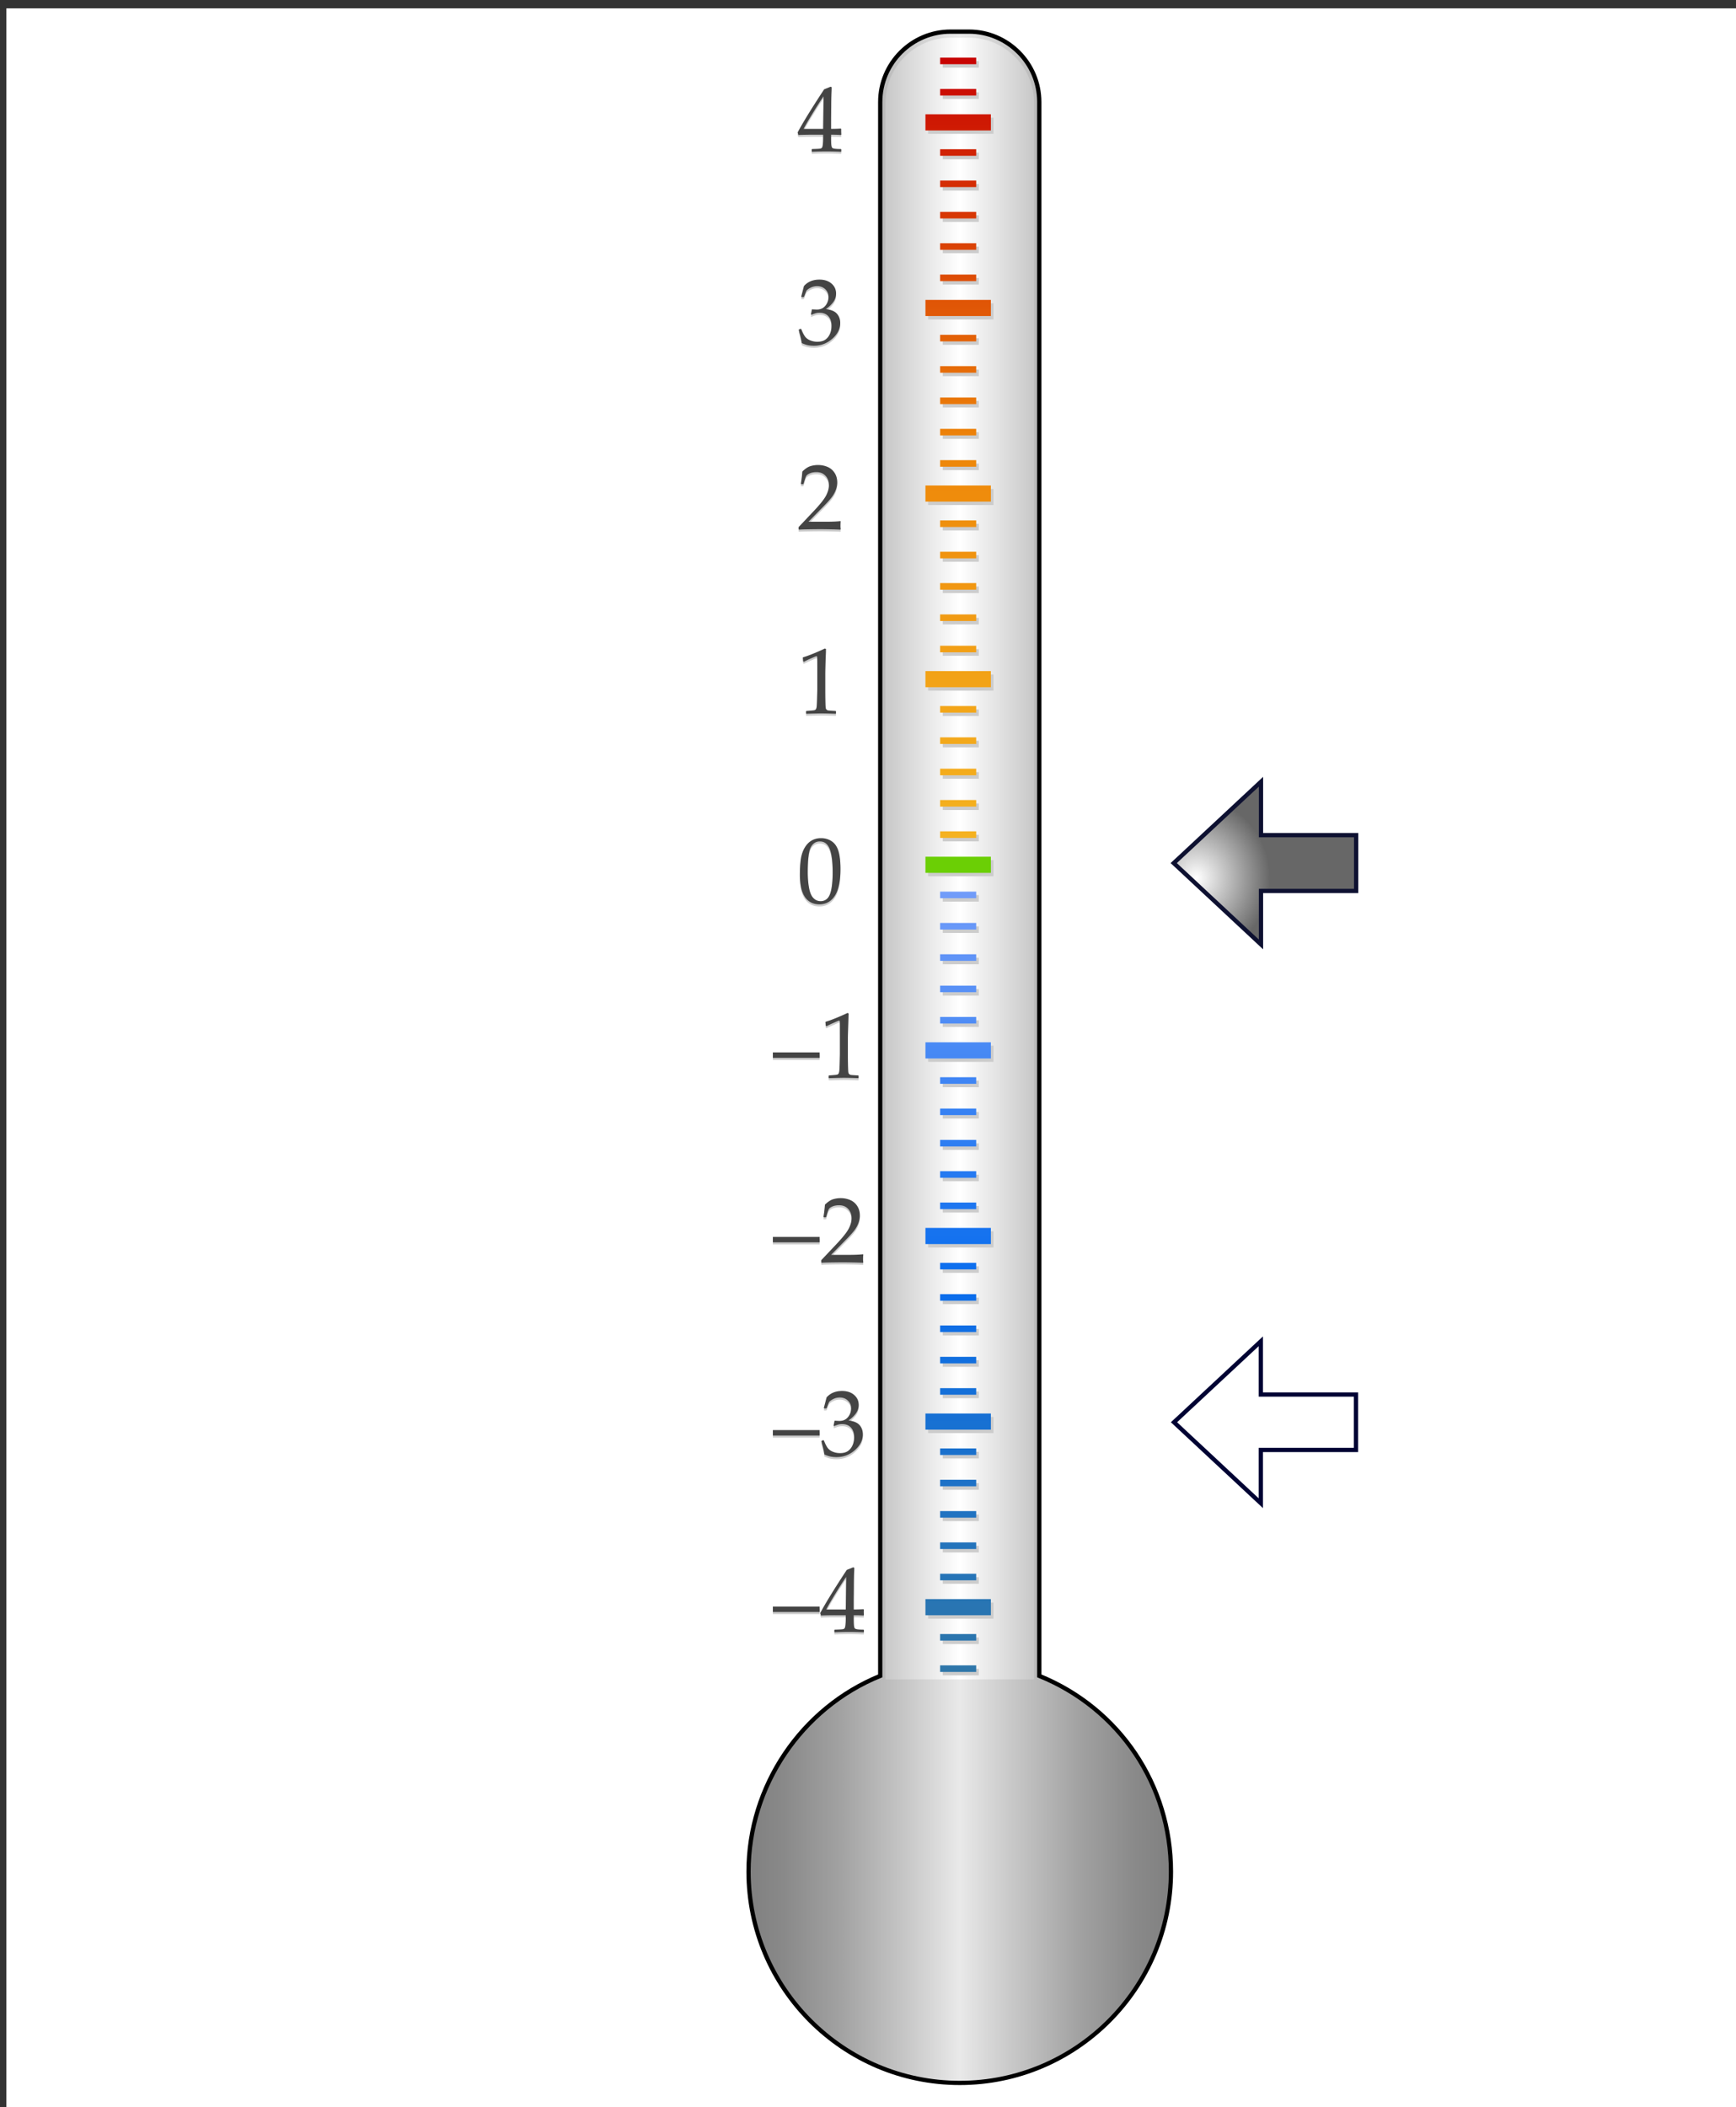 <svg xmlns="http://www.w3.org/2000/svg" width="408" height="495" viewBox="0 0 408 495"><rect x="0" y="0" width="408" height="495" fill="#333333" stroke="none"/><path fill="#FFF" d="M1.5 1.96h408v495.001H1.5z"/><linearGradient id="a" gradientUnits="userSpaceOnUse" x1="175.925" y1="248.377" x2="275.203" y2="248.377"><stop offset="0" stop-color="gray"/><stop offset=".082" stop-color="#898989"/><stop offset=".214" stop-color="#a1a1a1"/><stop offset=".381" stop-color="#c9c9c9"/><stop offset=".5" stop-color="#e9e9e9"/><stop offset=".619" stop-color="#c9c9c9"/><stop offset=".786" stop-color="#a1a1a1"/><stop offset=".918" stop-color="#898989"/><stop offset="1" stop-color="gray"/></linearGradient><path fill="url(#a)" stroke="#000" stroke-miterlimit="10" d="M225.565 489.329c-27.374 0-49.64-22.271-49.64-49.642 0-20.063 12.402-38.435 30.949-45.982V23.973c0-9.125 7.421-16.546 16.546-16.546h4.291c9.125 0 16.545 7.421 16.545 16.546v369.731c18.829 7.644 30.947 25.602 30.947 45.983 0 27.371-22.272 49.642-49.638 49.642z"/><linearGradient id="b" gradientUnits="userSpaceOnUse" x1="208.096" y1="201.694" x2="243.032" y2="201.694"><stop offset="0" stop-color="#c8c8c8"/><stop offset=".5" stop-color="#fff"/><stop offset="1" stop-color="#c8c8c8"/></linearGradient><path fill="url(#b)" d="M243.032 394.535V24.177c0-8.429-6.895-15.324-15.322-15.324h-4.291c-8.425 0-15.321 6.895-15.321 15.324v370.358h-.002 34.936z"/><path fill="#CCC" d="M218.121 202.067h15.377v3.791h-15.377z"/><path fill="#6BCF05" d="M217.499 201.264h15.377v3.791h-15.377z"/><path fill="#CCC" d="M218.121 118.65h15.377v-3.789h-15.377v3.789zm3.447 5.959h8.483v-1.545h-8.483v1.545zm0 7.36h8.483v-1.547h-8.483v1.547zm-3.447-56.922h15.377v-3.791h-15.377v3.791zm3.447 5.959h8.483v-1.545h-8.483v1.545zm0 7.361h8.483v-1.544h-8.483v1.544zm0 7.36h8.483v-1.542h-8.483v1.542zm0 7.362h8.483v-1.544h-8.483v1.544zm0 7.359h8.483v-1.544h-8.483v1.544zm-3.447-79.003h15.377v-3.789h-15.377v3.789zm3.447 5.958h8.483v-1.545h-8.483v1.545zm0 7.361h8.483v-1.548h-8.483v1.548zm0 7.364h8.483V50.58h-8.483v1.548zm0 7.357h8.483v-1.541h-8.483v1.541zm0 7.36h8.483v-1.542h-8.483v1.542zm-3.447-35.4h15.377v-3.789h-15.377v3.789zm3.447-15.562h8.483v-1.542h-8.483v1.542zm0 7.358h8.483v-1.543h-8.483v1.543zm0 144.969h8.483v-1.544h-8.483v1.544zm0 7.362h8.483v-1.545h-8.483v1.545zm0 7.361h8.483v-1.541h-8.483v1.541zm0 7.36h8.483v-1.544h-8.483v1.544zm0 7.36h8.483v-1.545h-8.483v1.545zm-3.447-39.192h15.377v3.791h-15.377zm3.447-20.676h8.483v1.547h-8.483zm0 7.363h8.483v1.543h-8.483zm0 7.36h8.483v1.542h-8.483z"/><linearGradient id="c" gradientUnits="userSpaceOnUse" x1="225.187" y1="196.849" x2="225.187" y2="13.538"><stop offset="0" stop-color="#f5b220"/><stop offset=".236" stop-color="#f2a016"/><stop offset=".5" stop-color="#ee8609"/><stop offset="1" stop-color="#c80302"/></linearGradient><path fill="url(#c)" d="M217.499 161.449h15.377v-3.791h-15.377v3.791zm3.444 5.959h8.484v-1.543h-8.484v1.543zm0 7.361h8.484v-1.544h-8.484v1.544zm0 7.361h8.484v-1.542h-8.484v1.542zm0 7.362h8.484v-1.544h-8.484v1.544zm0 7.357h8.484v-1.544h-8.484v1.544zm-3.444-79.002h15.377v-3.789h-15.377v3.789zm3.444 5.957h8.484v-1.543h-8.484v1.543zm0 7.363h8.484v-1.546h-8.484v1.546zm0 7.361h8.484v-1.546h-8.484v1.546zm0 7.359h8.484v-1.542h-8.484v1.542zm0 7.359h8.484v-1.542h-8.484v1.542zm-3.444-79.001h15.377v-3.792h-15.377v3.792zm3.444 5.957h8.484v-1.544h-8.484v1.544zm0 7.363h8.484V86.02h-8.484v1.545zm0 7.36h8.484v-1.542h-8.484v1.542zm0 7.36h8.484v-1.543h-8.484v1.543zm0 7.36h8.484V108.1h-8.484v1.545zm-3.444-79.002h15.377v-3.792h-15.377v3.792zm3.444 5.957h8.484v-1.544h-8.484V36.6zm0 7.36h8.484v-1.546h-8.484v1.546zm0 7.363h8.484v-1.545h-8.484v1.545zm0 7.361h8.484v-1.542h-8.484v1.542zm0 7.358h8.484V64.5h-8.484v1.542zm-3.444-35.399h15.377v-3.792h-15.377v3.792zm3.444-15.563h8.484v-1.542h-8.484v1.542zm0 7.359h8.484v-1.545h-8.484v1.545z"/><path fill="#CCC" d="M221.568 233.893h8.483v-1.541h-8.483v1.541zm0-7.363h8.483v-1.543h-8.483v1.543zm-3.447 66.53h15.377v-3.795h-15.377v3.795zm3.447-8.205h8.483v-1.538h-8.483v1.538zm-3.447 51.809h15.377v-3.792h-15.377v3.792zm3.447-8.206h8.483v-1.544h-8.483v1.544zm0-7.362h8.483v-1.541h-8.483v1.541zm0-7.36h8.483v-1.543h-8.483v1.543zm0-7.364h8.483v-1.538h-8.483v1.538zm0-7.356h8.483v-1.54h-8.483v1.54zm-3.447 81.253h15.377v-3.795h-15.377v3.795zm3.447-8.209h8.483v-1.539h-8.483v1.539zm0-7.356h8.483v-1.549h-8.483v1.549zm0-7.364h8.483v-1.545h-8.483v1.545zm0-7.364h8.483v-1.542h-8.483v1.542zm0-7.36h8.483v-1.541h-8.483v1.541zm-3.447 37.653h15.377v-3.795h-15.377v3.795zm3.447 13.311h8.483v-1.542h-8.483v1.542zm0-7.356h8.483v-1.544h-8.483v1.544zm0-167.054h8.483v-1.54h-8.483v1.54zm0-7.359h8.483v-1.543h-8.483v1.543zm-3.447 37.647h15.377v-3.791h-15.377v3.791zm3.447-8.208h8.483v-1.544h-8.483v1.544zm0 36.247h8.483v-1.547h-8.483v1.547zm0-7.363h8.483v-1.543h-8.483v1.543zm0-7.364h8.483v-1.54h-8.483v1.54zm0-7.359h8.483v-1.54h-8.483v1.54z"/><linearGradient id="d" gradientUnits="userSpaceOnUse" x1="225.187" y1="392.777" x2="225.187" y2="209.466"><stop offset="0" stop-color="#2e76a9"/><stop offset=".16" stop-color="#2474bb"/><stop offset=".482" stop-color="#0b6deb"/><stop offset=".5" stop-color="#096dee"/><stop offset="1" stop-color="#729cf9"/></linearGradient><path fill="url(#d)" d="M217.499 248.655h15.377v-3.793h-15.377v3.793zm3.444-8.206h8.484v-1.543h-8.484v1.543zm0-7.357h8.484v-1.544h-8.484v1.544zm0-7.365h8.484v-1.544h-8.484v1.544zm0-7.359h8.484v-1.543h-8.484v1.543zm0-7.361h8.484v-1.541h-8.484v1.541zm-3.444 81.252h15.377v-3.795h-15.377v3.795zm3.444-8.205h8.484v-1.545h-8.484v1.545zm0-7.361h8.484v-1.549h-8.484v1.549zm0-7.361h8.484v-1.543h-8.484v1.543zm0-7.367h8.484v-1.54h-8.484v1.54zm0-7.355h8.484v-1.544h-8.484v1.544zm-3.444 81.25h15.377v-3.792h-15.377v3.792zm3.444-8.206h8.484v-1.542h-8.484v1.542zm0-7.361h8.484v-1.54h-8.484v1.54zm0-7.363h8.484v-1.542h-8.484v1.542zm0-7.359h8.484v-1.542h-8.484v1.542zm0-7.359h8.484v-1.539h-8.484v1.539zm-3.444 81.251h15.377v-3.795h-15.377v3.795zm3.444-8.205h8.484v-1.541h-8.484v1.541zm0-7.359h8.484v-1.548h-8.484v1.548zm0-7.362h8.484v-1.542h-8.484v1.542zm0-7.365h8.484v-1.541h-8.484v1.541zm0-7.357h8.484v-1.543h-8.484v1.543zm-3.444 37.648h15.377v-3.795h-15.377v3.795zm3.444 13.314h8.484v-1.542h-8.484v1.542zm0-7.358h8.484v-1.542h-8.484v1.542z"/><path fill="#CCC" d="M188.968 155.948l-.193-.064-.107-.881.107-.107c.716-.208 1.622-.541 2.718-.999 1.096-.458 1.88-.809 2.353-1.053l.279.107c-.115 3.137-.172 5.021-.172 5.65v3.985c0 .981.011 1.903.032 2.766s.054 1.372.097 1.525a.693.693 0 0 0 .22.36.848.848 0 0 0 .435.167c.186.025.741.063 1.665.113l.075.086v.483l-.075.086a103.216 103.216 0 0 0-3.319-.086c-.487 0-1.68.028-3.577.086l-.075-.086v-.483l.086-.086c1.074-.079 1.688-.136 1.842-.172a.67.67 0 0 0 .354-.188c.082-.089.148-.259.199-.51.05-.25.091-.992.124-2.224l.048-1.891V158.3c0-2.077-.005-3.205-.016-3.384-.011-.179-.074-.269-.188-.269a.466.466 0 0 0-.118.021c-.05.015-.208.079-.473.193l-1.063.473c-.445.195-.864.399-1.258.614zm-7.327 93.063v-1.278h11v1.278h-11zm12.644-7.444l-.193-.064-.107-.881.107-.107c.716-.208 1.622-.541 2.718-.999s1.88-.81 2.353-1.053l.279.107c-.115 3.137-.172 5.021-.172 5.65v3.985c0 .981.011 1.903.032 2.766s.054 1.372.097 1.525a.693.693 0 0 0 .22.36.848.848 0 0 0 .435.167c.186.024.741.063 1.665.112l.075.086v.483l-.075.086a103.216 103.216 0 0 0-3.319-.086c-.487 0-1.68.028-3.577.086l-.075-.086v-.483l.086-.086c1.074-.079 1.688-.136 1.842-.172a.676.676 0 0 0 .354-.188c.082-.089.148-.259.199-.51.05-.251.091-.992.124-2.224s.048-1.862.048-1.891v-4.232c0-2.077-.005-3.205-.016-3.384s-.074-.269-.188-.269a.466.466 0 0 0-.118.021c-.05.015-.208.079-.473.193l-1.063.473a16.2 16.2 0 0 0-1.258.615zm-12.644 50.782v-1.278h11v1.278h-11zm11.494 4.802l-.129-.107v-.494l3.599-3.813c1.482-1.568 2.442-2.782 2.879-3.642.437-.859.655-1.661.655-2.406 0-.874-.265-1.601-.795-2.181-.53-.58-1.246-.87-2.148-.87-.58 0-1.085.09-1.515.269s-.718.38-.865.602c-.147.222-.36.845-.639 1.869l-.097.086h-.44l-.107-.097c.165-.967.279-1.923.344-2.868.673-.659 1.301-1.079 1.885-1.263a6.114 6.114 0 0 1 1.832-.273c.759 0 1.486.144 2.181.43.694.286 1.253.75 1.676 1.391.422.642.634 1.385.634 2.229 0 .63-.124 1.263-.371 1.896a6.968 6.968 0 0 1-1.085 1.838c-.477.59-1.126 1.298-1.95 2.121l-3.352 3.416h4.243c1.303 0 2.388-.047 3.255-.14l.075.086a5.716 5.716 0 0 0-.064.956c0 .358.021.641.064.849l-.075.118a74.76 74.76 0 0 0-2.374-.075 138.576 138.576 0 0 0-2.116-.032c-.695 0-1.629.009-2.804.027-1.175.015-1.973.042-2.396.078zm-11.494 40.584v-1.278h11v1.278h-11zm12.117 4.447c-.129-.845-.369-1.862-.72-3.051l.054-.161.397-.15.15.075c.25.659.519 1.203.806 1.633.286.43.698.759 1.235.988s1.117.344 1.74.344c.788 0 1.413-.165 1.875-.494s.818-.777 1.069-1.343c.25-.565.376-1.203.376-1.912 0-.952-.249-1.701-.747-2.245s-1.187-.816-2.068-.816c-.301 0-.569.028-.806.086s-.602.187-1.096.387l-.118-.107.236-1.171c.58.036.967.054 1.16.054.838 0 1.502-.297 1.993-.892.49-.595.736-1.296.736-2.105 0-.709-.256-1.304-.768-1.783-.512-.479-1.144-.72-1.896-.72-.494 0-.961.101-1.402.301s-.804.444-1.09.73c-.122.243-.315.724-.58 1.439l-.107.097h-.483l-.086-.097.645-2.492c.895-1.01 2.109-1.515 3.642-1.515 1.167 0 2.111.31 2.831.93.72.619 1.08 1.397 1.08 2.336 0 .716-.211 1.373-.634 1.971-.423.599-1.01 1.162-1.762 1.692 1.239.15 2.111.521 2.616 1.112.505.59.757 1.305.757 2.143 0 1.375-.623 2.612-1.869 3.711-1.246 1.1-2.686 1.649-4.318 1.649-.487 0-.942-.041-1.364-.124-.424-.083-.918-.249-1.484-.5zm-12.117 37.006v-1.278h11v1.278h-11zm14.534 4.78l-.086-.086v-.462l.086-.086c1.06-.028 1.688-.061 1.885-.097.197-.036.342-.111.435-.226.093-.114.163-.394.209-.838.046-.444.07-.917.07-1.418v-.795h-2.353a78.43 78.43 0 0 0-3.47.064l-.183-.58c1.246-2.335 3.326-5.715 6.241-10.141l1.515-.612.269.129c-.079 1.218-.118 2.725-.118 4.522l-.032 3.029v2.224a41.076 41.076 0 0 0 2.288-.064l.097.107c-.015.272-.021.469-.021.591.007.236.018.469.032.698l-.107.097a28.993 28.993 0 0 0-1.74-.064h-.548v.72c0 .802.021 1.371.064 1.708s.111.554.204.649c.093.098.281.169.564.215.283.047.771.074 1.466.081l.097.086v.462l-.086.086a70.789 70.789 0 0 0-3.169-.086c-1.389.001-2.592.03-3.609.087zm-1.987-5.371h4.587l.097-7.638c-.688.981-1.554 2.327-2.6 4.039-1.046 1.712-1.74 2.912-2.084 3.599zm-6.198-172.642c0-1.274.064-2.423.193-3.442.129-1.021.414-1.93.854-2.729.44-.798.992-1.396 1.654-1.794.662-.397 1.416-.596 2.261-.596.959 0 1.803.247 2.53.741.727.494 1.25 1.253 1.568 2.277.318 1.024.478 2.417.478 4.179 0 2.864-.439 4.974-1.316 6.327-.877 1.354-2.093 2.03-3.647 2.03-.781 0-1.47-.168-2.068-.505a3.994 3.994 0 0 1-1.472-1.461c-.383-.638-.652-1.39-.806-2.256a15.93 15.93 0 0 1-.229-2.771zm1.847-.623c0 1.36.102 2.6.306 3.717s.544 1.921 1.021 2.411c.476.491 1.043.736 1.703.736.637 0 1.169-.219 1.595-.655.426-.437.737-1.186.935-2.245.197-1.06.295-2.37.295-3.932 0-2.449-.233-4.261-.698-5.436-.466-1.174-1.235-1.762-2.31-1.762-.938 0-1.647.455-2.127 1.364-.48.91-.72 2.844-.72 5.802zm-2.018-80.41l-.129-.107v-.494l3.599-3.813c1.482-1.568 2.442-2.782 2.879-3.642.437-.859.655-1.661.655-2.406 0-.874-.265-1.601-.795-2.181-.53-.58-1.246-.87-2.148-.87-.58 0-1.085.09-1.515.269-.43.179-.718.38-.865.602-.147.222-.36.845-.639 1.869l-.097.086h-.44l-.107-.097c.165-.967.279-1.923.344-2.868.673-.659 1.301-1.08 1.885-1.262a6.082 6.082 0 0 1 1.832-.274c.759 0 1.486.144 2.181.43.694.287 1.253.75 1.676 1.391.422.641.634 1.384.634 2.229 0 .63-.124 1.262-.371 1.896s-.609 1.246-1.085 1.837c-.477.591-1.126 1.298-1.95 2.122l-3.352 3.416h4.243c1.303 0 2.388-.046 3.255-.14l.075.086a5.724 5.724 0 0 0-.064.956c0 .358.021.641.064.849l-.075.118a71.819 71.819 0 0 0-2.374-.075 138.576 138.576 0 0 0-2.116-.032c-.695 0-1.629.009-2.804.027-1.175.015-1.974.042-2.396.078zm.622-43.825c-.129-.845-.369-1.862-.72-3.051l.054-.161.397-.15.15.075c.25.659.519 1.203.806 1.633.286.43.698.759 1.235.988a4.39 4.39 0 0 0 1.74.344c.788 0 1.413-.165 1.875-.494.462-.329.818-.777 1.069-1.343.25-.565.376-1.203.376-1.912 0-.952-.249-1.701-.747-2.245s-1.187-.816-2.068-.816c-.301 0-.569.029-.806.086-.236.058-.602.187-1.096.387l-.118-.107.236-1.171c.58.036.967.054 1.16.054.838 0 1.502-.297 1.993-.892.49-.594.736-1.296.736-2.105 0-.709-.256-1.303-.768-1.783-.512-.479-1.144-.72-1.896-.72-.494 0-.961.101-1.402.301-.44.201-.804.444-1.09.73-.122.244-.315.724-.58 1.439l-.107.097h-.483l-.086-.097.645-2.492c.895-1.01 2.109-1.515 3.642-1.515 1.167 0 2.111.31 2.831.929.72.62 1.08 1.398 1.08 2.336 0 .716-.211 1.374-.634 1.971-.423.598-1.01 1.162-1.762 1.692 1.239.15 2.111.521 2.616 1.112s.757 1.305.757 2.143c0 1.375-.623 2.612-1.869 3.711-1.246 1.1-2.686 1.649-4.318 1.649-.487 0-.942-.042-1.364-.124-.424-.082-.918-.248-1.484-.499zm2.417-44.955l-.086-.086v-.462l.086-.086c1.06-.028 1.688-.061 1.885-.097.197-.036.342-.111.435-.226.093-.114.163-.394.209-.838.046-.444.07-.917.07-1.418v-.795h-2.353a78.43 78.43 0 0 0-3.47.064l-.183-.58c1.246-2.334 3.326-5.715 6.241-10.141l1.515-.612.269.129c-.079 1.218-.118 2.725-.118 4.522l-.032 3.029v2.224a41.076 41.076 0 0 0 2.288-.064l.097.107c-.015.272-.021.469-.021.591.007.236.018.469.032.698l-.107.097a28.993 28.993 0 0 0-1.74-.064h-.548v.72c0 .802.021 1.372.064 1.708.043.337.111.553.204.65.093.097.281.168.564.215.283.047.771.074 1.466.081l.097.086v.462l-.086.086a70.789 70.789 0 0 0-3.169-.086c-1.389 0-2.592.028-3.609.086zm-1.987-5.371h4.587l.097-7.638c-.688.981-1.554 2.328-2.6 4.039-1.046 1.712-1.741 2.911-2.084 3.599z"/><path fill="#444" d="M188.967 155.457l-.193-.064-.107-.881.107-.107c.716-.208 1.622-.541 2.718-.999 1.096-.458 1.88-.809 2.353-1.053l.279.107c-.115 3.137-.172 5.021-.172 5.65v3.985c0 .981.011 1.903.032 2.766s.054 1.372.097 1.525a.693.693 0 0 0 .22.36.848.848 0 0 0 .435.167c.186.025.741.063 1.665.113l.075.086v.483l-.075.086a103.216 103.216 0 0 0-3.319-.086c-.487 0-1.68.028-3.577.086l-.075-.086v-.483l.086-.086c1.074-.079 1.688-.136 1.842-.172a.67.67 0 0 0 .354-.188c.082-.089.148-.259.199-.51.05-.25.091-.992.124-2.224l.048-1.891v-4.232c0-2.077-.005-3.205-.016-3.384-.011-.179-.074-.269-.188-.269a.466.466 0 0 0-.118.021c-.05.015-.208.079-.473.193l-1.063.473c-.445.195-.864.399-1.258.614zm-7.326 93.062v-1.278h11v1.278h-11zm12.643-7.444l-.193-.064-.107-.881.107-.107c.716-.208 1.622-.541 2.718-.999s1.88-.81 2.353-1.053l.279.107c-.115 3.137-.172 5.021-.172 5.65v3.985c0 .981.011 1.903.032 2.766s.054 1.372.097 1.525a.693.693 0 0 0 .22.36.848.848 0 0 0 .435.167c.186.024.741.063 1.665.112l.075.086v.483l-.075.086a103.216 103.216 0 0 0-3.319-.086c-.487 0-1.68.028-3.577.086l-.075-.086v-.483l.086-.086c1.074-.079 1.688-.136 1.842-.172a.676.676 0 0 0 .354-.188c.082-.089.148-.259.199-.51.05-.251.091-.992.124-2.224s.048-1.862.048-1.891v-4.232c0-2.077-.005-3.205-.016-3.384s-.074-.269-.188-.269a.466.466 0 0 0-.118.021c-.05.015-.208.079-.473.193l-1.063.473c-.445.196-.864.4-1.258.615zm-12.642 50.782v-1.278h11v1.278h-11zm11.494 4.802l-.129-.107v-.494l3.599-3.813c1.482-1.568 2.442-2.782 2.879-3.642.437-.859.655-1.661.655-2.406 0-.874-.265-1.601-.795-2.181-.53-.58-1.246-.87-2.148-.87-.58 0-1.085.09-1.515.269s-.718.38-.865.602c-.147.222-.36.845-.639 1.869l-.097.086h-.44l-.107-.097c.165-.967.279-1.923.344-2.868.673-.659 1.301-1.079 1.885-1.263a6.114 6.114 0 0 1 1.832-.273c.759 0 1.486.144 2.181.43.694.286 1.253.75 1.676 1.391.422.642.634 1.385.634 2.229 0 .63-.124 1.263-.371 1.896a6.968 6.968 0 0 1-1.085 1.838c-.477.59-1.126 1.298-1.95 2.121l-3.352 3.416h4.243c1.303 0 2.388-.047 3.255-.14l.075.086a5.716 5.716 0 0 0-.064.956c0 .358.021.641.064.849l-.075.118a74.76 74.76 0 0 0-2.374-.075 138.576 138.576 0 0 0-2.116-.032c-.695 0-1.629.009-2.804.027-1.176.015-1.974.042-2.396.078zm-11.495 40.584v-1.278h11v1.278h-11zm12.117 4.447c-.129-.845-.369-1.862-.72-3.051l.054-.161.397-.15.15.075c.25.659.519 1.203.806 1.633.286.43.698.759 1.235.988s1.117.344 1.74.344c.788 0 1.413-.165 1.875-.494s.818-.777 1.069-1.343c.25-.565.376-1.203.376-1.912 0-.952-.249-1.701-.747-2.245s-1.187-.816-2.068-.816c-.301 0-.569.028-.806.086s-.602.187-1.096.387l-.118-.107.236-1.171c.58.036.967.054 1.16.054.838 0 1.502-.297 1.993-.892.49-.595.736-1.296.736-2.105 0-.709-.256-1.304-.768-1.783-.512-.479-1.144-.72-1.896-.72-.494 0-.961.101-1.402.301s-.804.444-1.09.73c-.122.243-.315.724-.58 1.439l-.107.097h-.483l-.086-.097.645-2.492c.895-1.01 2.109-1.515 3.642-1.515 1.167 0 2.111.31 2.831.93.72.619 1.08 1.397 1.08 2.336 0 .716-.211 1.373-.634 1.971-.423.599-1.01 1.162-1.762 1.692 1.239.15 2.111.521 2.616 1.112.505.59.757 1.305.757 2.143 0 1.375-.623 2.612-1.869 3.711-1.246 1.1-2.686 1.649-4.318 1.649-.487 0-.942-.041-1.364-.124-.424-.083-.918-.249-1.484-.5zm-12.117 37.006v-1.278h11v1.278h-11zm14.534 4.78l-.086-.086v-.462l.086-.086c1.06-.028 1.688-.061 1.885-.097.197-.036.342-.111.435-.226.093-.114.163-.394.209-.838.046-.444.07-.917.07-1.418v-.795h-2.353a78.43 78.43 0 0 0-3.47.064l-.183-.58c1.246-2.335 3.326-5.715 6.241-10.141l1.515-.612.269.129c-.079 1.218-.118 2.725-.118 4.522l-.032 3.029v2.224a41.076 41.076 0 0 0 2.288-.064l.097.107c-.015.272-.021.469-.021.591.007.236.018.469.032.698l-.107.097a28.993 28.993 0 0 0-1.74-.064h-.548v.72c0 .802.021 1.371.064 1.708s.111.554.204.649c.093.098.281.169.564.215.283.047.771.074 1.466.081l.097.086v.462l-.086.086a65.494 65.494 0 0 0-6.778.001zm-1.987-5.371h4.587l.097-7.638c-.688.981-1.554 2.327-2.6 4.039-1.046 1.712-1.74 2.911-2.084 3.599zm-6.198-172.643c0-1.274.064-2.423.193-3.442.129-1.021.414-1.93.854-2.729.44-.798.992-1.396 1.654-1.794.662-.397 1.416-.596 2.261-.596.959 0 1.803.247 2.53.741.727.494 1.25 1.253 1.568 2.277.318 1.024.478 2.417.478 4.179 0 2.864-.439 4.974-1.316 6.327-.877 1.354-2.093 2.03-3.647 2.03-.781 0-1.47-.168-2.068-.505a3.994 3.994 0 0 1-1.472-1.461c-.383-.638-.652-1.39-.806-2.256a16.012 16.012 0 0 1-.229-2.771zm1.848-.623c0 1.36.102 2.6.306 3.717s.544 1.921 1.021 2.411c.476.491 1.043.736 1.703.736.637 0 1.169-.219 1.595-.655.426-.437.737-1.186.935-2.245.197-1.06.295-2.37.295-3.932 0-2.449-.233-4.261-.698-5.436-.466-1.174-1.235-1.762-2.31-1.762-.938 0-1.647.455-2.127 1.364-.48.911-.72 2.844-.72 5.802zm-2.02-80.408l-.129-.107v-.494l3.599-3.813c1.482-1.568 2.442-2.782 2.879-3.642.437-.859.655-1.661.655-2.406 0-.874-.265-1.601-.795-2.181-.53-.58-1.246-.87-2.148-.87-.58 0-1.085.09-1.515.269-.43.179-.718.38-.865.602-.147.222-.36.845-.639 1.869l-.097.086h-.44l-.107-.097c.165-.967.279-1.923.344-2.868.673-.659 1.301-1.08 1.885-1.262a6.082 6.082 0 0 1 1.832-.274c.759 0 1.486.144 2.181.43.694.287 1.253.75 1.676 1.391.422.641.634 1.384.634 2.229 0 .63-.124 1.262-.371 1.896s-.609 1.246-1.085 1.837c-.477.591-1.126 1.298-1.95 2.122l-3.352 3.416h4.243c1.303 0 2.388-.046 3.255-.14l.075.086a5.724 5.724 0 0 0-.064.956c0 .358.021.641.064.849l-.075.118a71.819 71.819 0 0 0-2.374-.075 138.576 138.576 0 0 0-2.116-.032c-.695 0-1.629.009-2.804.027-1.175.015-1.974.042-2.396.078zm.623-43.826c-.129-.845-.369-1.862-.72-3.051l.054-.161.397-.15.15.075c.25.659.519 1.203.806 1.633.286.43.698.759 1.235.988a4.39 4.39 0 0 0 1.74.344c.788 0 1.413-.165 1.875-.494.462-.329.818-.777 1.069-1.343.25-.565.376-1.203.376-1.912 0-.952-.249-1.701-.747-2.245s-1.187-.816-2.068-.816c-.301 0-.569.029-.806.086-.236.058-.602.187-1.096.387l-.118-.107.236-1.171c.58.036.967.054 1.16.054.838 0 1.502-.297 1.993-.892.49-.594.736-1.296.736-2.105 0-.709-.256-1.303-.768-1.783-.512-.479-1.144-.72-1.896-.72-.494 0-.961.101-1.402.301-.44.201-.804.444-1.09.73-.122.244-.315.724-.58 1.439l-.107.097h-.483l-.086-.097.645-2.492c.895-1.01 2.109-1.515 3.642-1.515 1.167 0 2.111.31 2.831.929.72.62 1.08 1.398 1.08 2.336 0 .716-.211 1.374-.634 1.971-.423.598-1.01 1.162-1.762 1.692 1.239.15 2.111.521 2.616 1.112s.757 1.305.757 2.143c0 1.375-.623 2.612-1.869 3.711-1.246 1.1-2.686 1.649-4.318 1.649-.487 0-.942-.042-1.364-.124-.424-.082-.918-.249-1.484-.499zm2.417-44.955l-.086-.086v-.462l.086-.086c1.06-.028 1.688-.061 1.885-.097.197-.036.342-.111.435-.226.093-.114.163-.394.209-.838.046-.444.07-.917.07-1.418v-.795h-2.353a78.43 78.43 0 0 0-3.47.064l-.183-.58c1.246-2.334 3.326-5.715 6.241-10.141l1.515-.612.269.129c-.079 1.218-.118 2.725-.118 4.522l-.032 3.029v2.224a41.076 41.076 0 0 0 2.288-.064l.097.107c-.015.272-.021.469-.021.591.007.236.018.469.032.698l-.107.097a28.993 28.993 0 0 0-1.74-.064h-.548v.72c0 .802.021 1.372.064 1.708.043.337.111.553.204.65.093.097.281.168.564.215.283.047.771.074 1.466.081l.097.086v.462l-.086.086a70.789 70.789 0 0 0-3.169-.086c-1.389 0-2.592.028-3.609.086zm-1.987-5.371h4.587l.097-7.638c-.688.981-1.554 2.328-2.6 4.039-1.046 1.712-1.741 2.911-2.084 3.599z"/><radialGradient id="e" cx="8897.309" cy="-8175.254" r="30.05" gradientTransform="matrix(-.575 0 0 -.62 5397.135 -4862.42)" gradientUnits="userSpaceOnUse"><stop offset="0" stop-color="#fff"/><stop offset="1" stop-color="#676767"/></radialGradient><path fill="url(#e)" stroke="#0E1131" stroke-miterlimit="10" d="M318.721 209.313h-22.36v12.559l-20.509-19.113 20.509-19.113v12.555h22.36z"/><path fill="#000333" d="M295.82 316.252v11.853h22.36v12.028h-22.36v11.855l-19.173-17.868 19.173-17.868m1-2.298l-21.64 20.167 21.64 20.167v-13.154h22.36v-14.028h-22.36v-13.152z"/></svg>